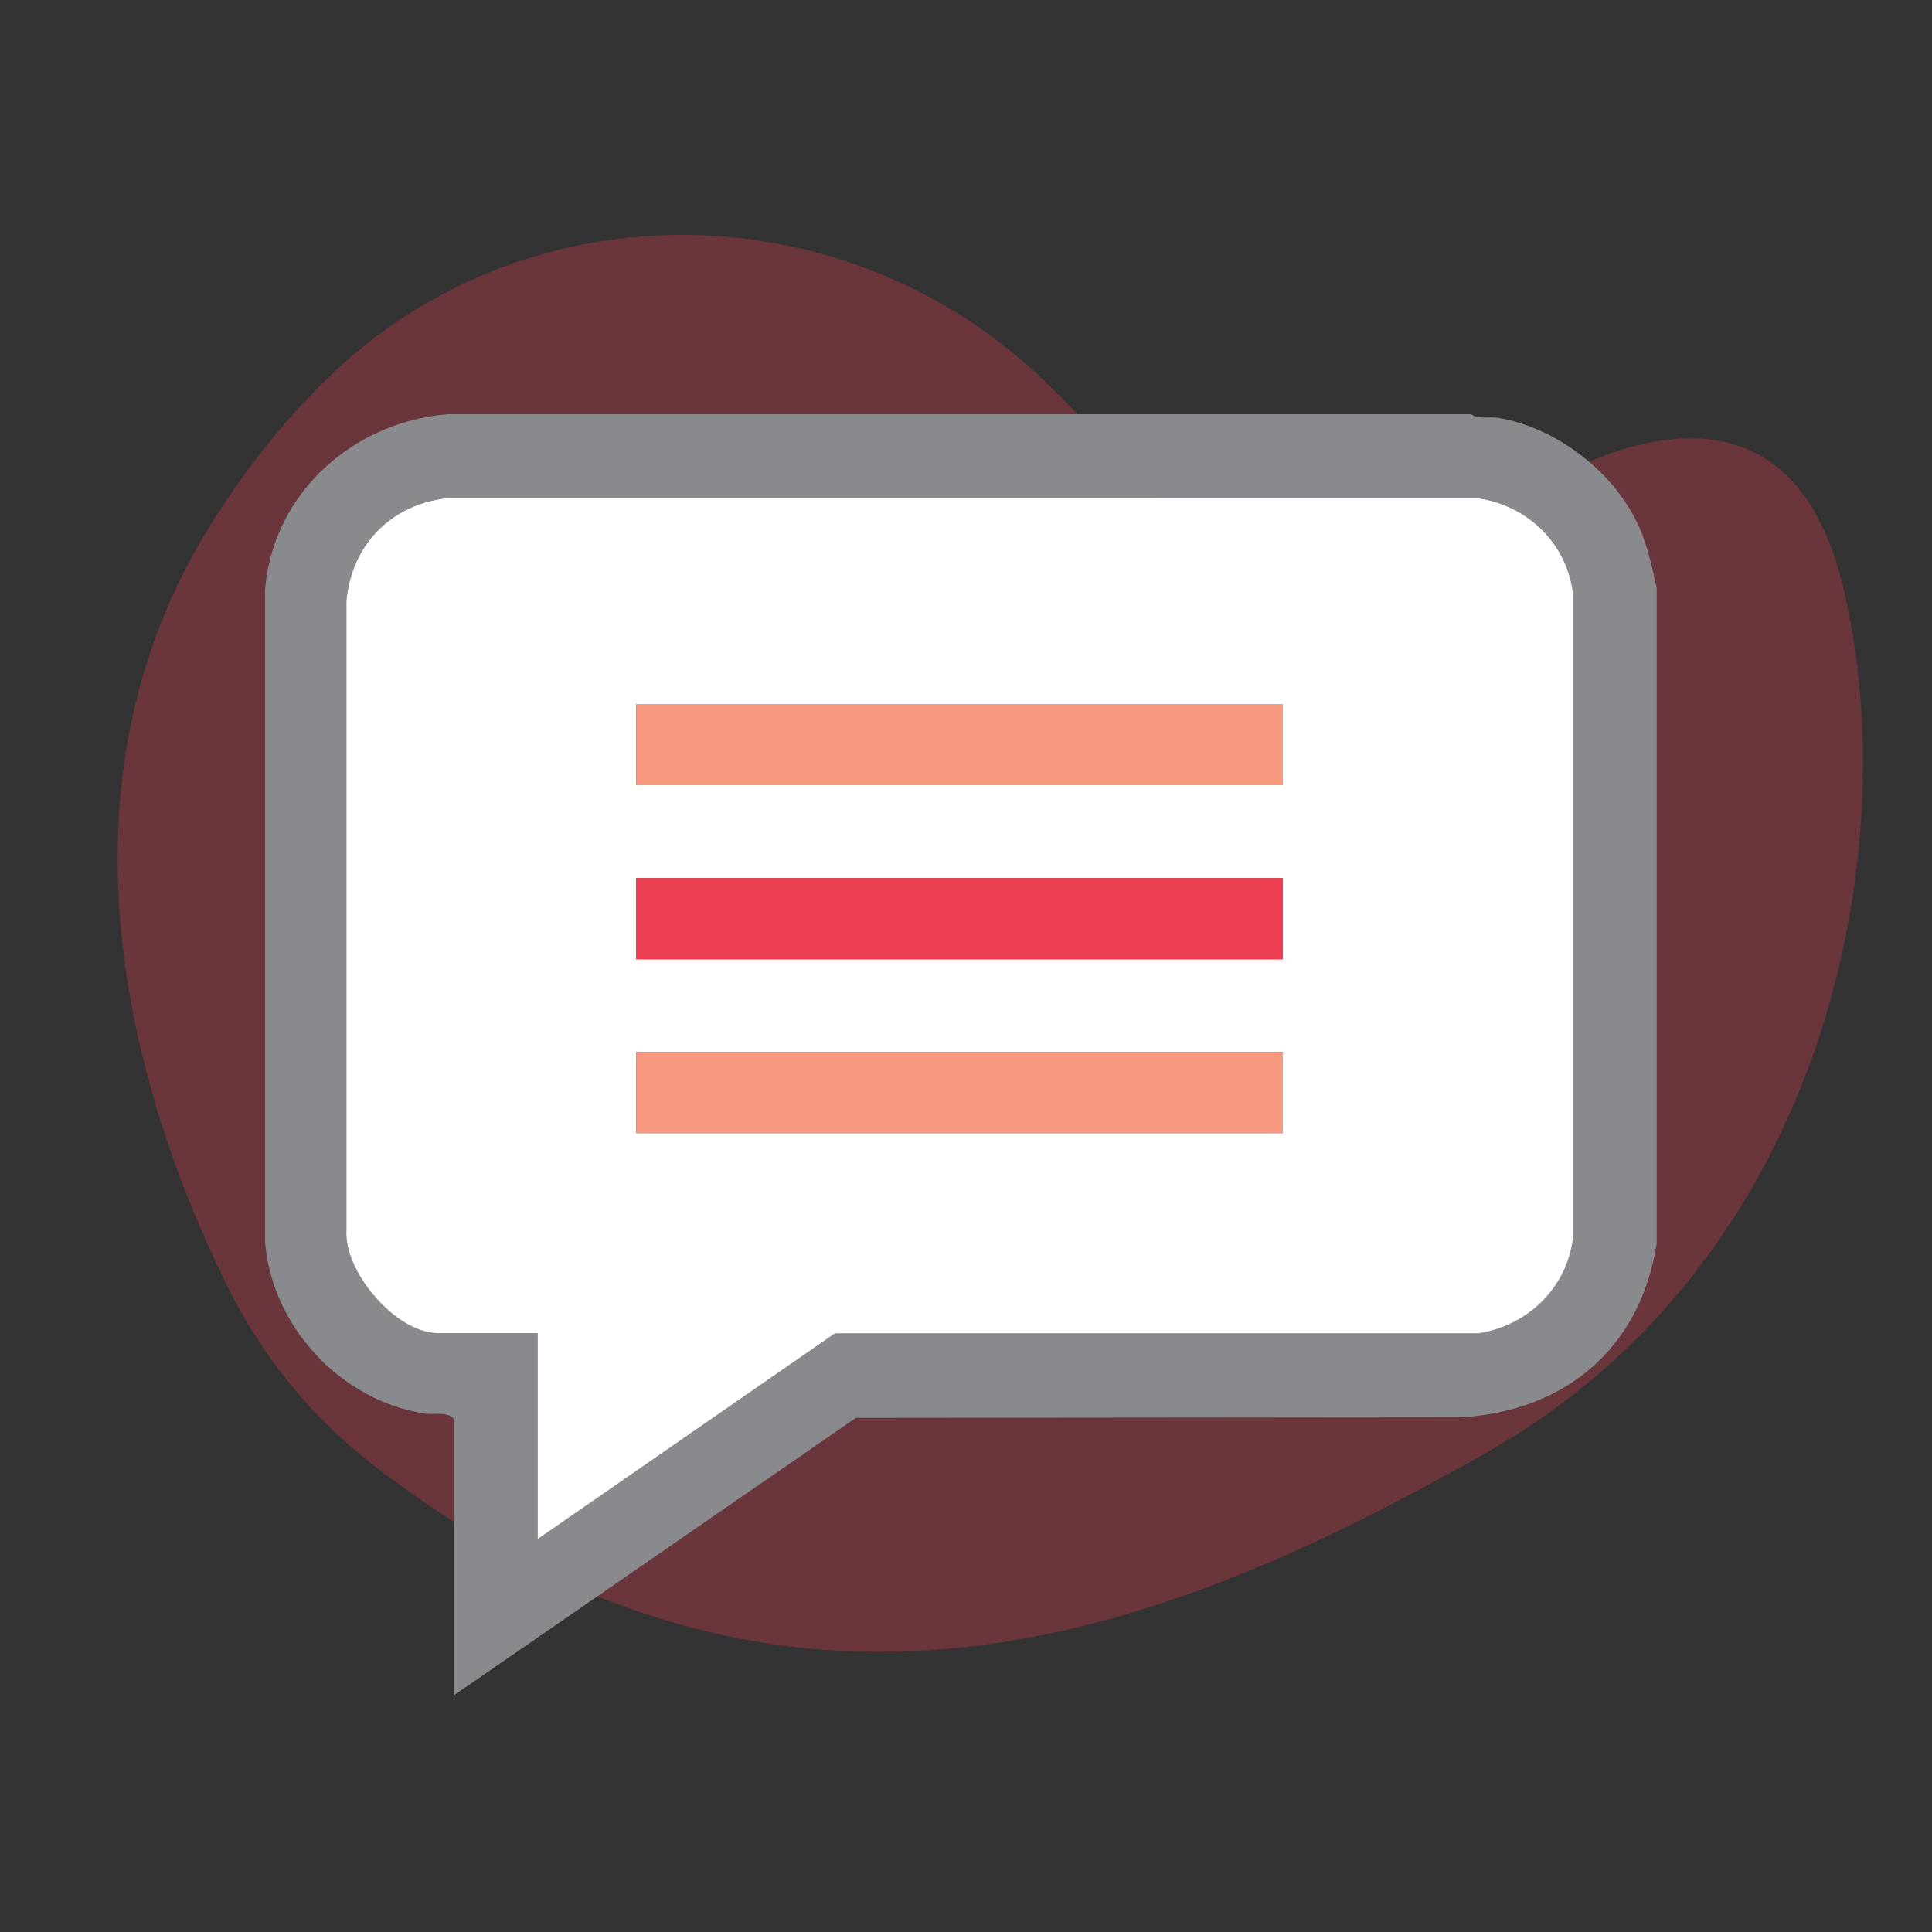 <svg xmlns="http://www.w3.org/2000/svg" id="Layer_1" data-name="Layer 1" viewBox="0 0 100 100"><rect x="0" y="0" width="100" height="100" fill="#333333" stroke="none"/><defs><style> .cls-1, .cls-2 { fill: #eb3f51; } .cls-3 { fill: #fff; } .cls-4 { fill: #888a8d; } .cls-5 { fill: #f7997e; } .cls-2 { opacity: .3; } </style></defs><path class="cls-2" d="M19.06,75.61c-3.09-2.41-5.55-5.52-7.29-9.03-4.12-8.31-9.89-24.69-1.02-39.17,2.09-3.41,4.37-6.13,6.7-8.3,10.31-9.55,26.4-9.16,36.55.55,1.45,1.39,2.97,2.98,4.5,4.79,8.4,9.88,20.59,1.15,20.59,1.15,0,0,13.01-9.06,16.31,4.78s-.99,34.92-18.45,44.8c-16.41,9.29-36.16,17.41-57.9.44Z"></path><g><path class="cls-4" d="M76.15,21.44c.37.28.92.11,1.39.19,2.88.46,5.77,2.63,7.09,5.21.59,1.14.85,2.36,1.12,3.6v33.91c-.83,5.41-4.71,8.69-10.12,9.01l-31.33.03-20.82,14.37v-14.33c-.36-.39-.99-.18-1.53-.27-4.34-.69-7.88-4.5-8.23-8.88V30.51c.41-4.99,4.56-8.68,9.46-9.07h52.97ZM27.83,79.65l15.39-10.65h33.31c2.51-.4,4.54-2.31,4.88-4.88V30.66c-.34-2.58-2.35-4.49-4.88-4.87H23.1c-2.89.34-4.91,2.43-5.17,5.33v32.55c-.12,2.16,2.58,5.33,4.72,5.33h5.18v10.65Z"></path><path class="cls-3" d="M27.83,79.65v-10.65h-5.18c-2.14,0-4.85-3.16-4.72-5.33V31.12c.26-2.9,2.28-4.99,5.17-5.33h53.43c2.54.39,4.54,2.3,4.88,4.88v33.47c-.34,2.56-2.37,4.48-4.88,4.87h-33.31s-15.39,10.65-15.39,10.65ZM66.4,36.44h-33.47v4.2h33.47v-4.2ZM66.4,45.45h-33.47v4.2h33.47v-4.2ZM66.4,54.45h-33.47v4.2h33.47v-4.2Z"></path><rect class="cls-5" x="32.93" y="36.44" width="33.47" height="4.2"></rect><rect class="cls-1" x="32.93" y="45.45" width="33.47" height="4.2"></rect><rect class="cls-5" x="32.93" y="54.45" width="33.47" height="4.2"></rect></g></svg>
